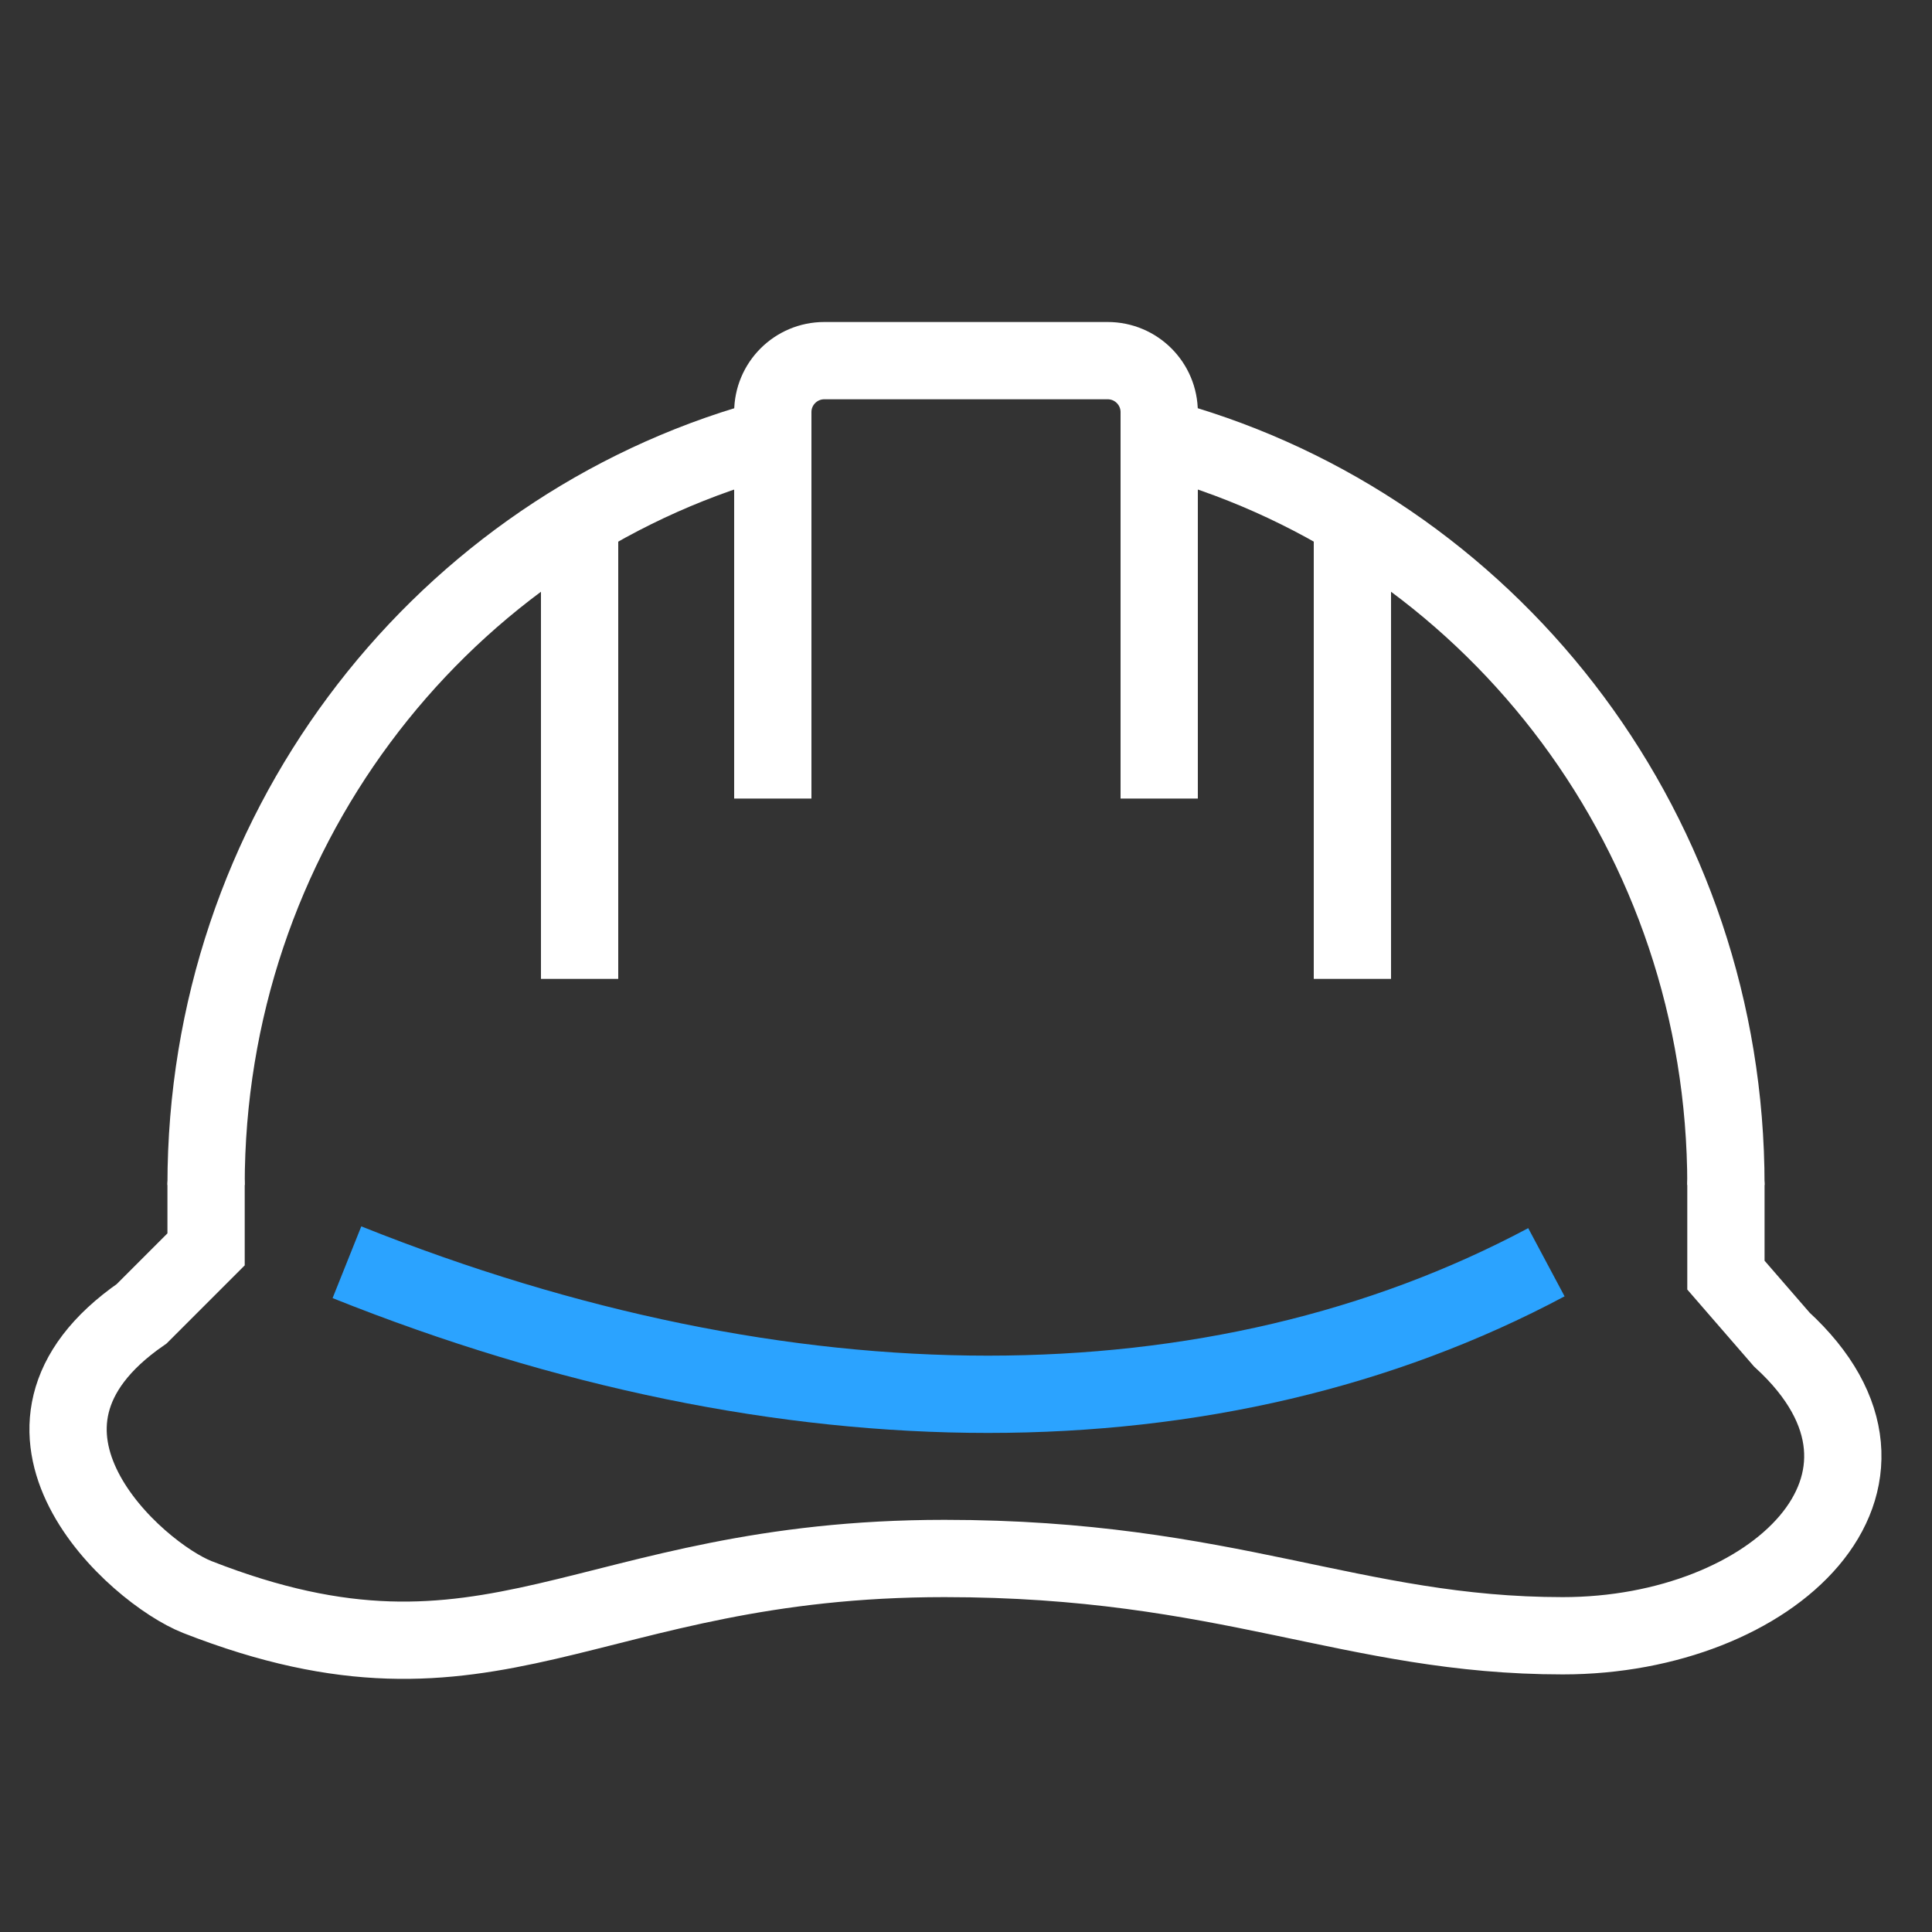 <svg width="75" height="75" viewBox="0 0 75 75" fill="none" xmlns="http://www.w3.org/2000/svg">
<rect x="0" y="0" width="75" height="75" fill="#333333" stroke="none"/>
<path d="M8 46C8 32.437 16.851 20.975 29 17.264M67 46C67 32.437 58.149 20.975 46 17.264" stroke="white" stroke-width="3"/>
<path d="M60.031 49C47.215 55.835 30.555 55.835 13.468 49" stroke="#2BA3FF" stroke-width="3"/>
<path d="M45 31V16C45 14.895 44.105 14 43 14H32C30.895 14 30 14.895 30 16V31" stroke="white" stroke-width="3"/>
<line x1="22.5" y1="20" x2="22.5" y2="38" stroke="white" stroke-width="3"/>
<line x1="52.5" y1="20" x2="52.5" y2="38" stroke="white" stroke-width="3"/>
<path d="M8 46V48.5L5.5 51C-1 55.5 5.293 61.071 7.668 62C19.167 66.5 22.668 60.5 36.667 60.5C47.667 60.5 52.5 63.5 60.667 63.5C68.835 63.5 75.168 57.5 69.168 52L67 49.5V46" stroke="white" stroke-width="3" stroke-linecap="round"/>
</svg>
